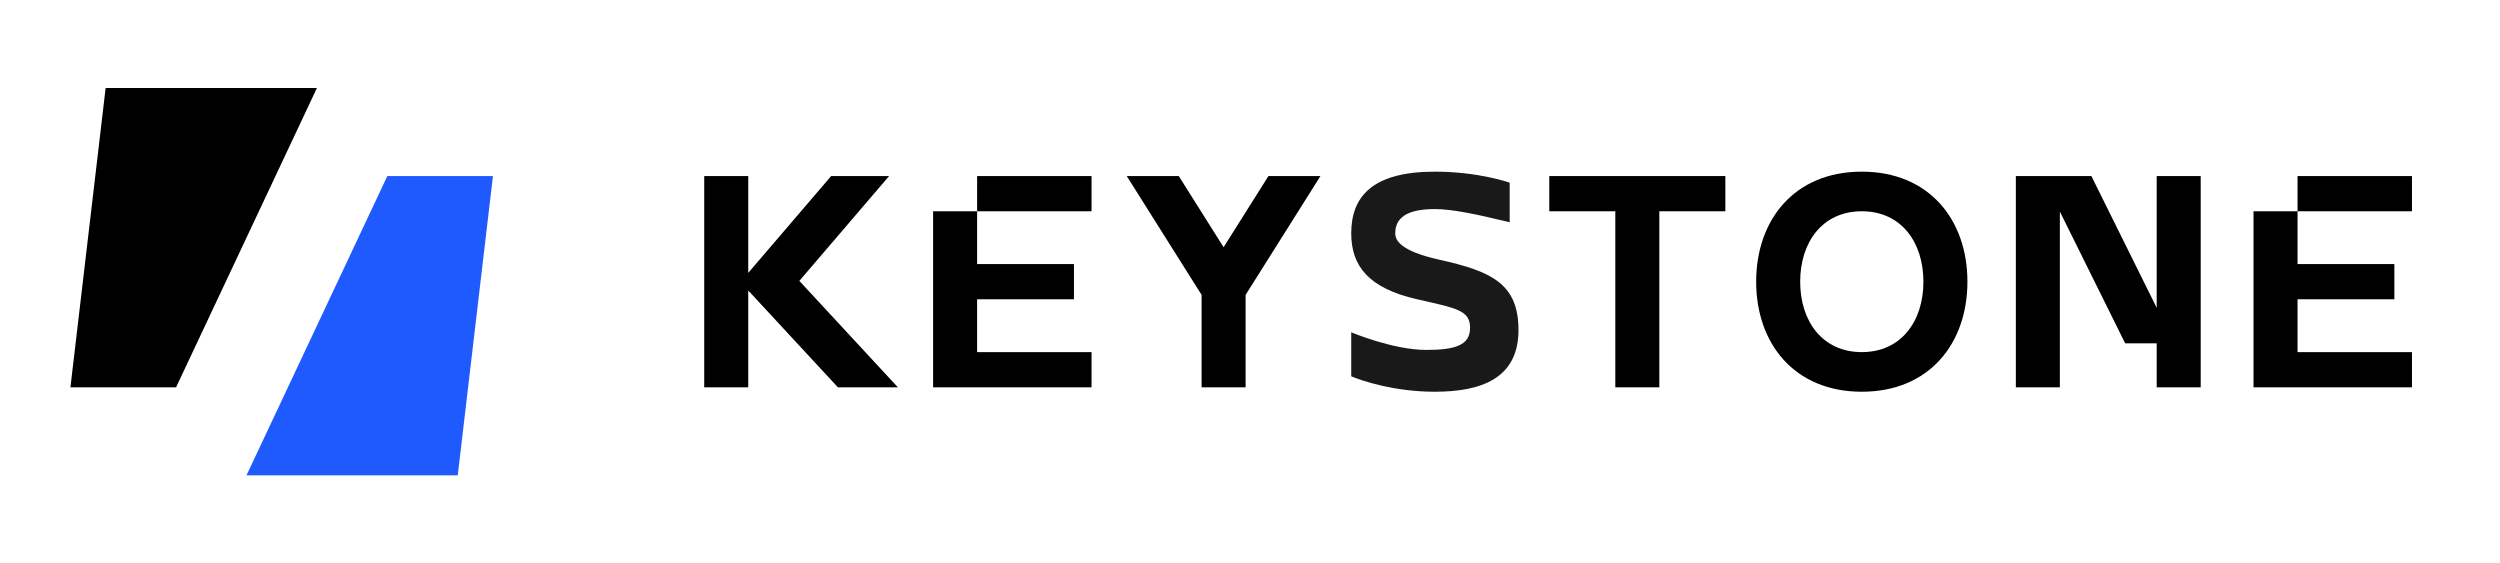 <?xml version="1.0" encoding="UTF-8"?>
<svg xmlns="http://www.w3.org/2000/svg" fill="none" height="256" viewBox="0 0 1136 256" width="1136">
  <path d="m48 40h96l-64 136h-48z" fill="#000"></path>
  <path d="m208 216h-96l64-136h48z" fill="#1f5aff"></path>
  <g fill="#000">
    <path d="m916 80h34.323l29.677 59.863v-59.863h20v96h-20v-20h-14.323l-29.677-59.862v79.862h-20z"></path>
    <path d="m784 80h-80v16h30v80h20v-80h30z"></path>
    <path d="m1096 80h-52v16h-20v80h72v-16h-52v-24h44v-16h-44v-24h52z"></path>
    <path d="m496 80h-52v16h-20v80h72v-16h-52v-24h44v-16h-44v-24h52z"></path>
    <path d="m340 124.001 37.674-44.001h26.329l-40.786 47.636 44.785 48.364h-27.258l-40.744-44v44h-20v-96h20z"></path>
    <path d="m511.995 80 34.005 53.999v42.001h20v-42l34.005-54h-23.635l-20.37 32.347-20.37-32.347z"></path>
    <path d="m686 83s-14-5-34-5c-28 0-38 11-38 28 0 15 8 25 30 30 18 4.091 24 5 24 13s-7 10-20 10c-15 0-34-8-34-8v20c5.667 2.333 20 7 38 7 21 0 38-6 38-28 0-21-12.068-26.682-36-32-18-4-20-9-20-12 0-6.837 5-11 18-11 8 0 19.372 2.442 34 6z" opacity=".9"></path>
    <path clip-rule="evenodd" d="m846 178c30.72 0 48-22 48-50s-17.28-50-48-50-48 22-48 50 17.28 50 48 50zm0-18c17.92 0 28-14.08 28-32s-10.08-32-28-32-28 14.08-28 32 10.08 32 28 32z" fill-rule="evenodd"></path>
  </g>
</svg>
